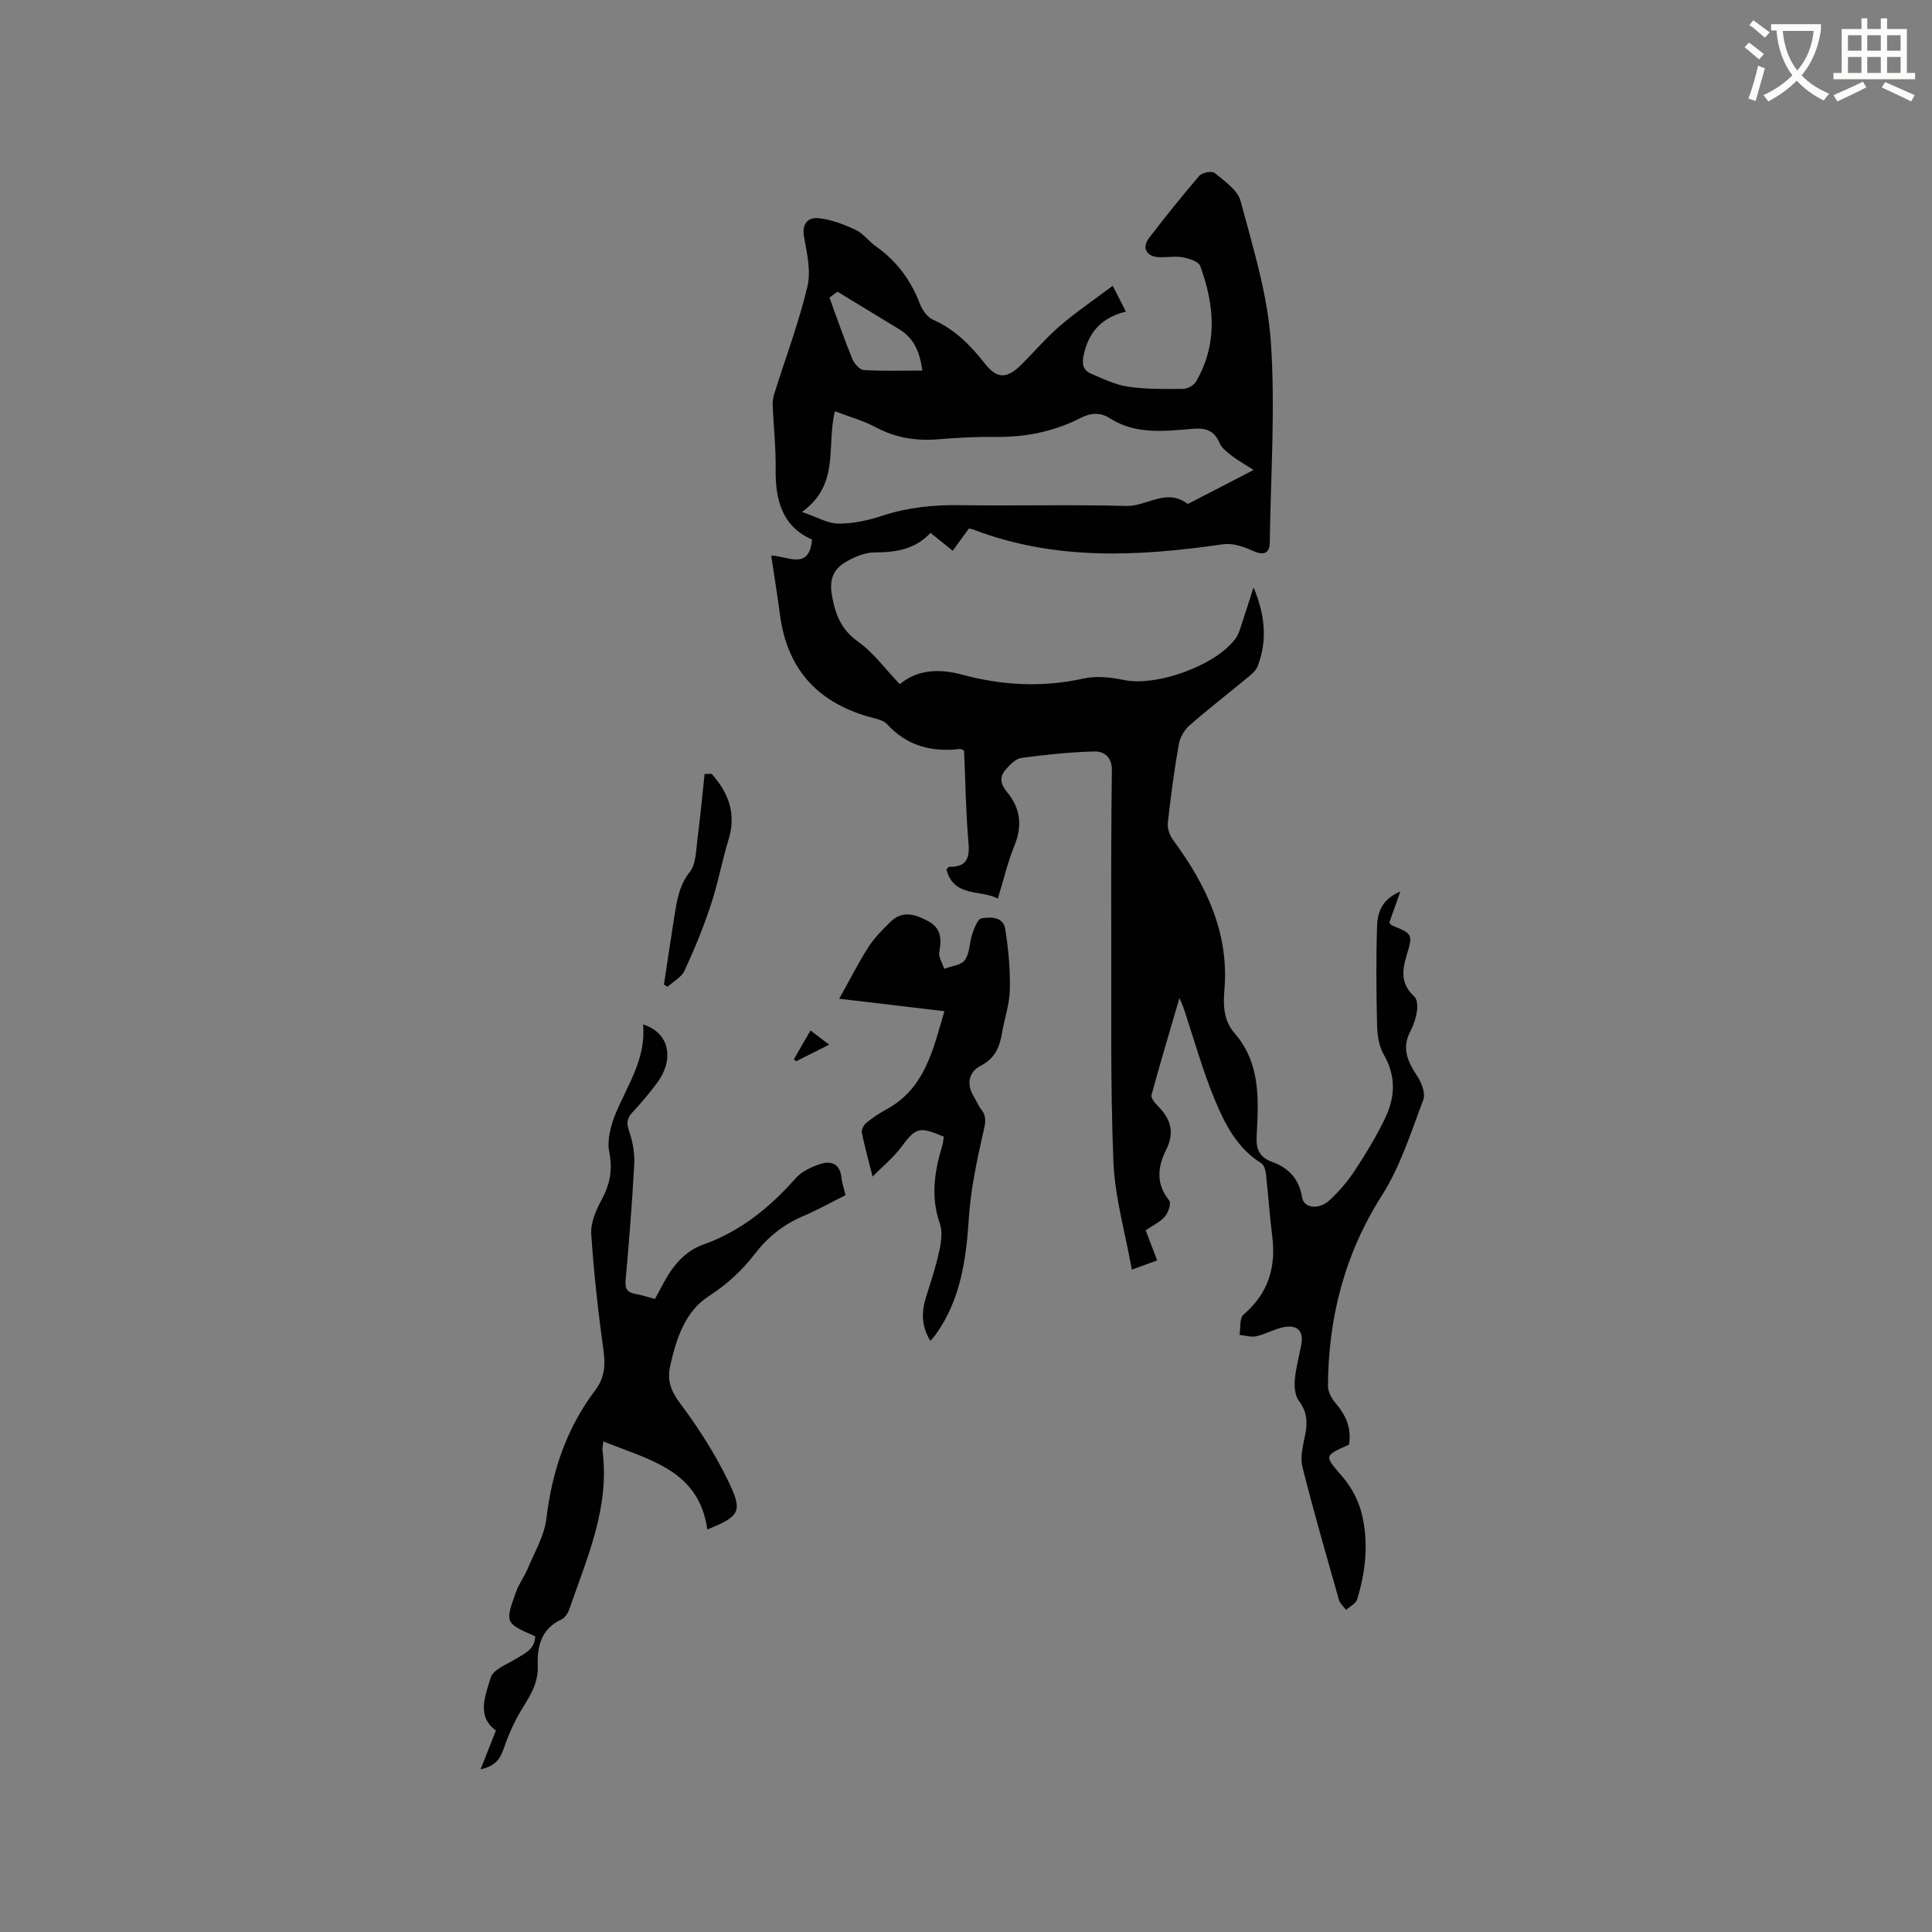 <svg enable-background="new 0 0 400 400" viewBox="0 0 400 400" xmlns="http://www.w3.org/2000/svg"><rect x="0" y="0" width="400" height="400" fill="#808080" stroke="none"/><path d="m362.1 8.8c1.1.8 2.1 1.6 3.1 2.4l-1 1.1c-1.3-1.1-2.3-2-3-2.5zm1.9 4.8c.5.2.9.4 1.4.5-.6 2.3-1.3 4.5-1.9 6.8l-1.5-.5c.8-2.1 1.4-4.3 2-6.8zm-1-9.4c1.3.9 2.4 1.8 3.4 2.5l-1 1.1c-1.4-1.2-2.4-2.1-3.2-2.6zm3.7 2.2v-1.4h10.3v1.2c-.5 3.6-1.8 6.8-4 9.4 1.5 1.6 3.4 2.8 5.7 3.8-.3.4-.7.8-1.1 1.4-2.3-1.1-4.1-2.5-5.6-4.1-1.6 1.6-3.6 3.1-5.9 4.3-.3-.5-.7-.9-1-1.3 2.4-1.1 4.4-2.5 6-4.1-1.9-2.5-3-5.6-3.3-9.3h-1.1zm8.8 0h-6.4c.3 3.3 1.3 6 3 8.2 2-2.3 3.1-5.1 3.4-8.2z" fill="#fbfcfa"/><path d="m385.3 3.8h1.3v2.2h2.8v-2.2h1.3v2.2h4.1v9.1h1.7v1.3h-16.9v-1.3h1.7v-9.1h4.1v-2.2zm.4 13.1.7 1.2c-1.8.9-3.8 1.9-6 2.9-.2-.4-.5-.8-.8-1.3 2.3-1 4.3-1.9 6.1-2.8zm-3.1-6.4h2.8v-3.2h-2.8zm0 4.6h2.8v-3.3h-2.8zm4-4.6h2.8v-3.2h-2.8zm0 4.6h2.8v-3.3h-2.8zm3.7 1.9c2.1.9 4.1 1.8 6.1 2.7l-.7 1.3c-2.2-1.1-4.2-2-6.1-2.9zm3.2-9.7h-2.8v3.2h2.8zm-2.8 7.8h2.8v-3.3h-2.8z" fill="#fbfcfa"/><g fill="#010101"><path d="m230.38 59.17c1.19 2.33 1.86 3.63 2.73 5.35-4.89 1.16-7.69 4.12-8.74 8.96-.43 1.96-.09 3.18 1.52 3.88 2.49 1.08 5.03 2.31 7.67 2.7 3.75.55 7.61.49 11.42.45.91-.01 2.21-.74 2.66-1.53 4.51-7.78 3.81-15.87.85-23.9-.35-.95-2.35-1.58-3.68-1.82-1.64-.29-3.38.1-5.07-.03-2.45-.18-3.34-2.01-1.83-3.97 3.36-4.37 6.8-8.68 10.39-12.86.58-.67 2.62-1.06 3.17-.6 2.04 1.7 4.78 3.54 5.38 5.82 2.55 9.59 5.59 19.27 6.26 29.07.95 13.81-.02 27.74-.22 41.62-.04 2.39-1.35 2.72-3.53 1.72-1.88-.86-4.18-1.63-6.13-1.35-17.45 2.53-34.76 3.45-51.67-3.03-.28-.11-.58-.14-.97-.22-1.05 1.45-2.1 2.89-3.34 4.6-1.56-1.26-3.01-2.42-4.6-3.71-3.2 3.45-7.22 4.05-11.62 4.06-1.97 0-4.1.91-5.85 1.92-2.53 1.46-3.53 3.56-2.95 6.89.71 4.06 1.91 7.15 5.46 9.69 3.21 2.29 5.63 5.67 8.6 8.78 3.77-3.16 8.33-3.21 12.97-1.97 8.33 2.24 16.63 2.67 25.13.78 2.65-.59 5.66-.22 8.38.33 6.81 1.37 19.15-3.08 23.13-8.73.53-.75.8-1.71 1.1-2.61.79-2.36 1.53-4.74 2.53-7.86 2.47 5.89 2.85 11.07.86 16.33-.31.82-1.09 1.52-1.8 2.11-4.08 3.38-8.28 6.63-12.27 10.11-1.08.94-2 2.47-2.25 3.87-.95 5.42-1.69 10.89-2.29 16.36-.13 1.15.41 2.61 1.12 3.57 6.82 9.24 11.61 19.19 10.6 31.03-.28 3.33-.12 6.37 2.1 8.93 5.47 6.3 4.97 13.88 4.57 21.37-.15 2.74.66 4.35 3.23 5.29 3.41 1.24 5.57 3.52 6.18 7.32.37 2.31 3.53 2.66 5.79.52 1.91-1.81 3.69-3.85 5.12-6.05 2.31-3.53 4.53-7.17 6.34-10.97 2.04-4.29 2.22-8.67-.35-13.07-.99-1.71-1.32-4-1.37-6.03-.17-6.87-.22-13.76 0-20.62.09-2.8 1.04-5.53 4.81-7.08-.91 2.57-1.6 4.5-2.26 6.38.19.27.28.52.44.59 4.31 1.76 4.48 1.81 3.15 6.15-1 3.26-1.25 6.05 1.56 8.6.62.56.71 2.04.56 3.02-.22 1.44-.7 2.91-1.38 4.21-1.87 3.56-.48 6.38 1.49 9.35.88 1.33 1.69 3.53 1.2 4.82-2.55 6.69-4.72 13.73-8.52 19.7-7.75 12.16-11.13 25.28-11.22 39.44-.01 1.19.68 2.62 1.49 3.55 2.22 2.55 3.42 5.3 2.87 8.69-5.32 2.4-5.14 2.24-1.28 6.75 1.79 2.09 3.23 4.81 3.89 7.47 1.49 5.97.88 12.01-.95 17.87-.27.86-1.49 1.43-2.27 2.13-.5-.68-1.25-1.29-1.47-2.06-2.6-9.17-5.26-18.32-7.57-27.56-.5-2 .12-4.37.55-6.51.54-2.62.46-4.86-1.28-7.15-.82-1.07-.96-2.93-.84-4.38.2-2.41.87-4.79 1.33-7.18.54-2.83-.72-4.26-3.61-3.7-1.95.38-3.76 1.45-5.7 1.89-1.08.24-2.31-.17-3.47-.29.25-1.43-.03-3.48.83-4.2 5.1-4.36 6.76-9.76 5.94-16.24-.54-4.31-.83-8.65-1.31-12.97-.09-.76-.41-1.8-.98-2.15-4.99-3.1-7.52-8.1-9.61-13.14-2.58-6.23-4.38-12.78-6.52-19.19-.12-.36-.3-.7-.79-1.85-2.1 7.2-4.03 13.61-5.78 20.08-.16.6.67 1.64 1.28 2.24 2.69 2.68 3.58 5.48 1.73 9.15-1.74 3.46-2.14 7.02.65 10.44.45.55-.17 2.5-.87 3.31-1 1.16-2.52 1.86-4 2.87.77 2.01 1.51 3.96 2.38 6.24-1.54.56-2.97 1.07-5.25 1.9-1.36-7.65-3.51-14.96-3.81-22.34-.65-16.19-.4-32.42-.45-48.63-.03-10.82-.01-21.63.13-32.45.03-2.71-1.63-3.91-3.65-3.86-5.03.14-10.07.66-15.07 1.34-1.19.16-2.38 1.4-3.27 2.42-1.36 1.55-1.07 3.03.33 4.71 2.72 3.26 3.17 6.91 1.5 11-1.4 3.4-2.23 7.03-3.45 11-3.56-1.92-9.1-.18-10.64-6.02.28-.3.42-.57.55-.57 3.45.07 4.31-1.57 4.02-4.9-.56-6.41-.64-12.86-.92-19.17-.46-.19-.66-.35-.83-.33-5.88.72-11.02-.64-15.15-5.16-.65-.71-1.85-1-2.85-1.26-11.12-2.88-17.76-9.77-19.28-21.33-.52-3.97-1.17-7.92-1.82-12.28 3.43.06 7.86 3.19 8.45-3.32-6.17-2.72-7.61-8.15-7.53-14.54.06-4.44-.43-8.89-.62-13.33-.03-.8.13-1.65.37-2.42 2.31-7.34 5.03-14.59 6.82-22.05.77-3.21-.07-6.92-.69-10.31-.52-2.85.91-4.12 3.07-3.88 2.62.28 5.24 1.3 7.66 2.44 1.57.74 2.7 2.37 4.17 3.4 4.28 3.03 7.23 7 9.09 11.9.48 1.27 1.54 2.75 2.71 3.27 4.53 2 7.79 5.32 10.77 9.12 2.46 3.13 4.49 3.16 7.44.26 2.72-2.68 5.19-5.63 8.08-8.11 3.33-2.86 6.98-5.33 10.92-8.29zm29.17 38.13c-1.72-1.1-3.18-1.91-4.5-2.92-.98-.75-2.11-1.61-2.56-2.68-1.1-2.61-2.91-3.14-5.52-2.92-5.88.49-11.84 1.25-17.24-2.21-1.95-1.25-3.94-1.09-6-.04-5.56 2.85-11.5 4.02-17.76 3.93-3.91-.05-7.84.17-11.75.49-4.56.38-8.79-.3-12.89-2.48-2.64-1.41-5.6-2.22-8.48-3.33-1.78 7.25 1.12 15.13-6.81 20.86 3.17 1.07 5.36 2.4 7.56 2.41 3.01.01 6.12-.66 9-1.61 5.31-1.75 10.67-2.3 16.23-2.21 11.45.17 22.91-.15 34.36.16 4.24.12 8.31-3.76 12.62-.47.13.1.58-.18.87-.32 4.14-2.15 8.27-4.29 12.87-6.66zm-68.59-20.58c-.51-3.71-1.66-6.64-4.72-8.51-4.18-2.55-8.37-5.09-12.85-7.82-.48.36-1.39 1.03-1.66 1.23 1.66 4.52 3.07 8.64 4.72 12.66.4.97 1.51 2.28 2.37 2.33 3.95.25 7.94.11 12.14.11z"/><path d="m124.91 298.43c-.1 1.04-.22 1.47-.17 1.87 1.54 11.75-3.18 22.21-6.87 32.87-.28.82-.92 1.81-1.65 2.14-4.2 1.89-5.04 5.69-4.88 9.49.15 3.65-1.53 6.18-3.25 8.99-1.52 2.48-2.74 5.19-3.69 7.94-.74 2.17-1.6 3.89-4.9 4.59 1.14-2.89 2.09-5.29 3.18-8.05-4.08-2.88-2.2-7.21-1.08-10.95.5-1.65 3.28-2.69 5.14-3.83 1.89-1.16 4.01-2.02 4.07-4.71-6.25-2.74-6.3-2.76-3.93-9.3.6-1.66 1.72-3.13 2.4-4.76 1.4-3.39 3.42-6.75 3.84-10.29 1.16-9.79 4.17-18.72 10.12-26.6 1.84-2.44 2.15-4.98 1.73-8.02-1.11-8.08-2.03-16.2-2.56-24.33-.15-2.31.98-4.91 2.13-7.04 1.74-3.22 2.33-6.2 1.6-9.93-.5-2.53.34-5.62 1.39-8.12 2.48-5.91 6.29-11.33 5.6-18.3 5.49 1.71 6.58 7.23 2.84 12.21-1.59 2.12-3.3 4.15-5.11 6.09-1.2 1.29-1.11 2.34-.56 3.96.72 2.11 1.13 4.47 1.01 6.69-.43 8.04-1.07 16.07-1.79 24.09-.16 1.83.47 2.48 2.09 2.77 1.24.22 2.44.63 3.99 1.04.59-1.09 1.18-2.16 1.75-3.24 1.89-3.55 4.37-6.64 8.24-8.02 7.73-2.75 13.78-7.67 19.14-13.73 1.28-1.45 3.39-2.42 5.31-3.01 2.17-.67 3.91.16 4.17 2.85.11 1.14.51 2.24.85 3.65-2.96 1.48-5.8 3.09-8.79 4.35-4.11 1.74-7.36 4.39-10.08 7.92-2.63 3.42-5.71 6.24-9.48 8.67-4.87 3.14-6.7 8.79-7.95 14.38-.67 2.97.1 5.18 2.03 7.76 3.84 5.13 7.36 10.63 10.12 16.4 2.93 6.13 2.19 7-4.47 9.75-1.7-12.32-12.02-14.39-21.53-18.24z"/><path d="m192.62 277.61c-1.95-3.16-1.83-6.12-.86-9.18.99-3.12 2.02-6.25 2.71-9.44.4-1.82.7-3.97.12-5.64-1.95-5.54-1.12-10.85.51-16.2.18-.59.21-1.23.3-1.81-5.17-2.19-5.77-1.92-8.91 2.28-1.5 2-3.5 3.63-5.83 5.98-.95-3.8-1.7-6.42-2.22-9.09-.12-.61.37-1.59.89-2.01 1.31-1.07 2.73-2.02 4.22-2.83 7.98-4.35 9.62-12.34 11.98-20.31-7.63-.9-14.95-1.77-21.78-2.58 2.04-3.65 3.88-7.29 6.06-10.72 1.23-1.93 2.91-3.59 4.56-5.21 2.53-2.49 5.28-1.5 7.89-.08 2.59 1.41 2.71 3.67 2.21 6.33-.2 1.06.65 2.32 1.02 3.49 1.47-.58 3.52-.75 4.28-1.82 1.02-1.44.92-3.62 1.53-5.4.42-1.21 1.11-3.11 1.92-3.24 1.85-.3 4.51-.37 4.91 2.22.64 4.12 1.04 8.34.95 12.51-.06 3.02-1.11 6.02-1.63 9.05-.5 2.92-1.46 5.23-4.44 6.76-2.33 1.2-3.02 3.69-1.44 6.27.55.9.93 1.93 1.58 2.75 1.29 1.62.79 3.07.38 4.94-1.29 5.75-2.55 11.58-2.93 17.44-.57 8.7-1.7 17.07-6.96 24.36-.23.3-.52.6-1.02 1.18z"/><path d="m147.33 160.22c3.48 3.88 5.16 8.19 3.52 13.56-1.38 4.54-2.24 9.26-3.74 13.76-1.52 4.58-3.37 9.07-5.4 13.45-.63 1.35-2.3 2.22-3.5 3.31-.25-.16-.5-.32-.75-.47.71-4.64 1.39-9.28 2.13-13.91.53-3.3.94-6.49 3.23-9.4 1.33-1.69 1.28-4.56 1.59-6.93.59-4.44.99-8.9 1.47-13.35.49 0 .97-.01 1.45-.02z"/><path d="m164.36 219.33c1.1-1.91 2.19-3.81 3.44-5.98 1.31.99 2.44 1.84 3.87 2.93-2.57 1.29-4.71 2.37-6.85 3.45-.16-.13-.31-.26-.46-.4z"/></g></svg>